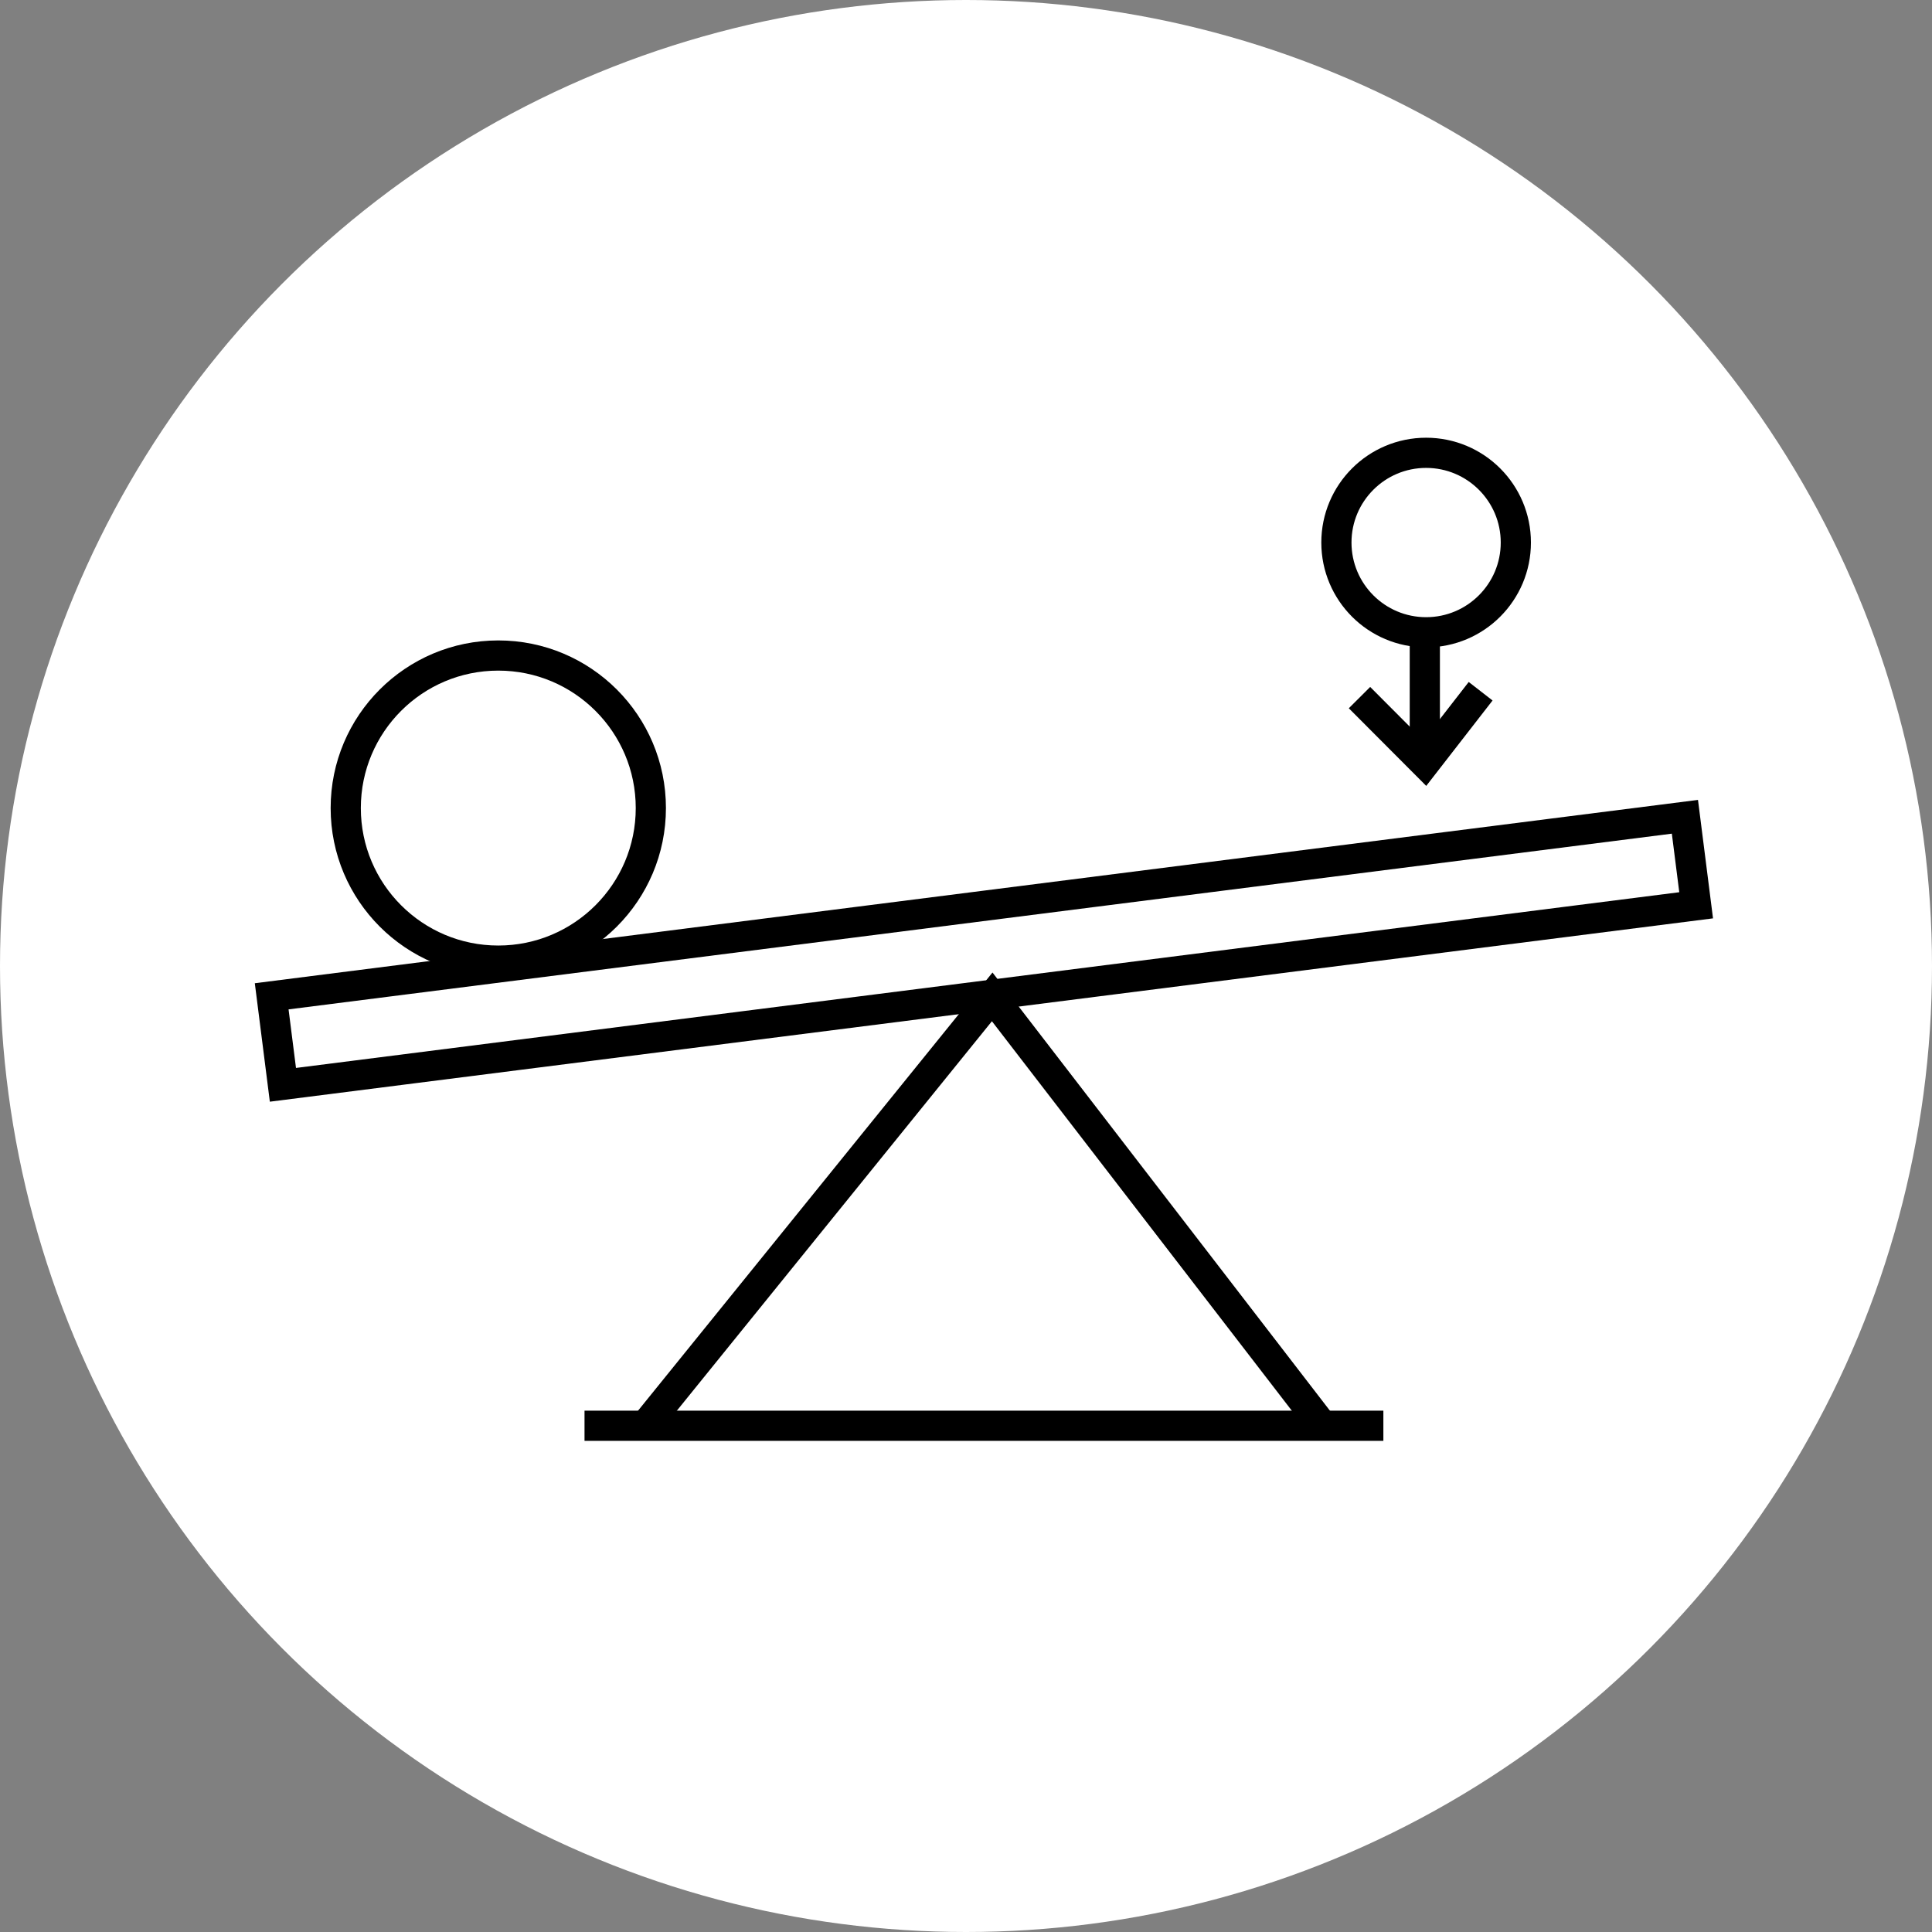 <svg width="64" height="64" viewBox="0 0 64 64" fill="none" xmlns="http://www.w3.org/2000/svg">
<rect x="0" y="0" width="64" height="64" fill="#808080" stroke="none"/>
<circle cx="32" cy="32" r="32" fill="white"/>
<path d="M21.449 47.138L32.868 33.023L43.738 47.138" stroke="black" stroke-miterlimit="10"/>
<path d="M19.363 47.23H45.826" stroke="black" stroke-miterlimit="10"/>
<path d="M55.815 27.057L9 33.004L9.372 35.936L56.187 29.989L55.815 27.057Z" stroke="black" stroke-miterlimit="10"/>
<path d="M16.506 31.822C19.297 31.822 21.56 29.559 21.56 26.768C21.56 23.977 19.297 21.715 16.506 21.715C13.716 21.715 11.453 23.977 11.453 26.768C11.453 29.559 13.716 31.822 16.506 31.822Z" stroke="black" stroke-miterlimit="10"/>
<path d="M47.242 20.945C48.883 20.945 50.214 19.614 50.214 17.972C50.214 16.331 48.883 15 47.242 15C45.6 15 44.27 16.331 44.27 17.972C44.27 19.614 45.6 20.945 47.242 20.945Z" stroke="black" stroke-miterlimit="10"/>
<path d="M47.199 20.945V25.279" stroke="black" stroke-miterlimit="10"/>
<path d="M45.035 23.109L47.199 25.279L49.048 22.898" stroke="black" stroke-miterlimit="10"/>
</svg>
